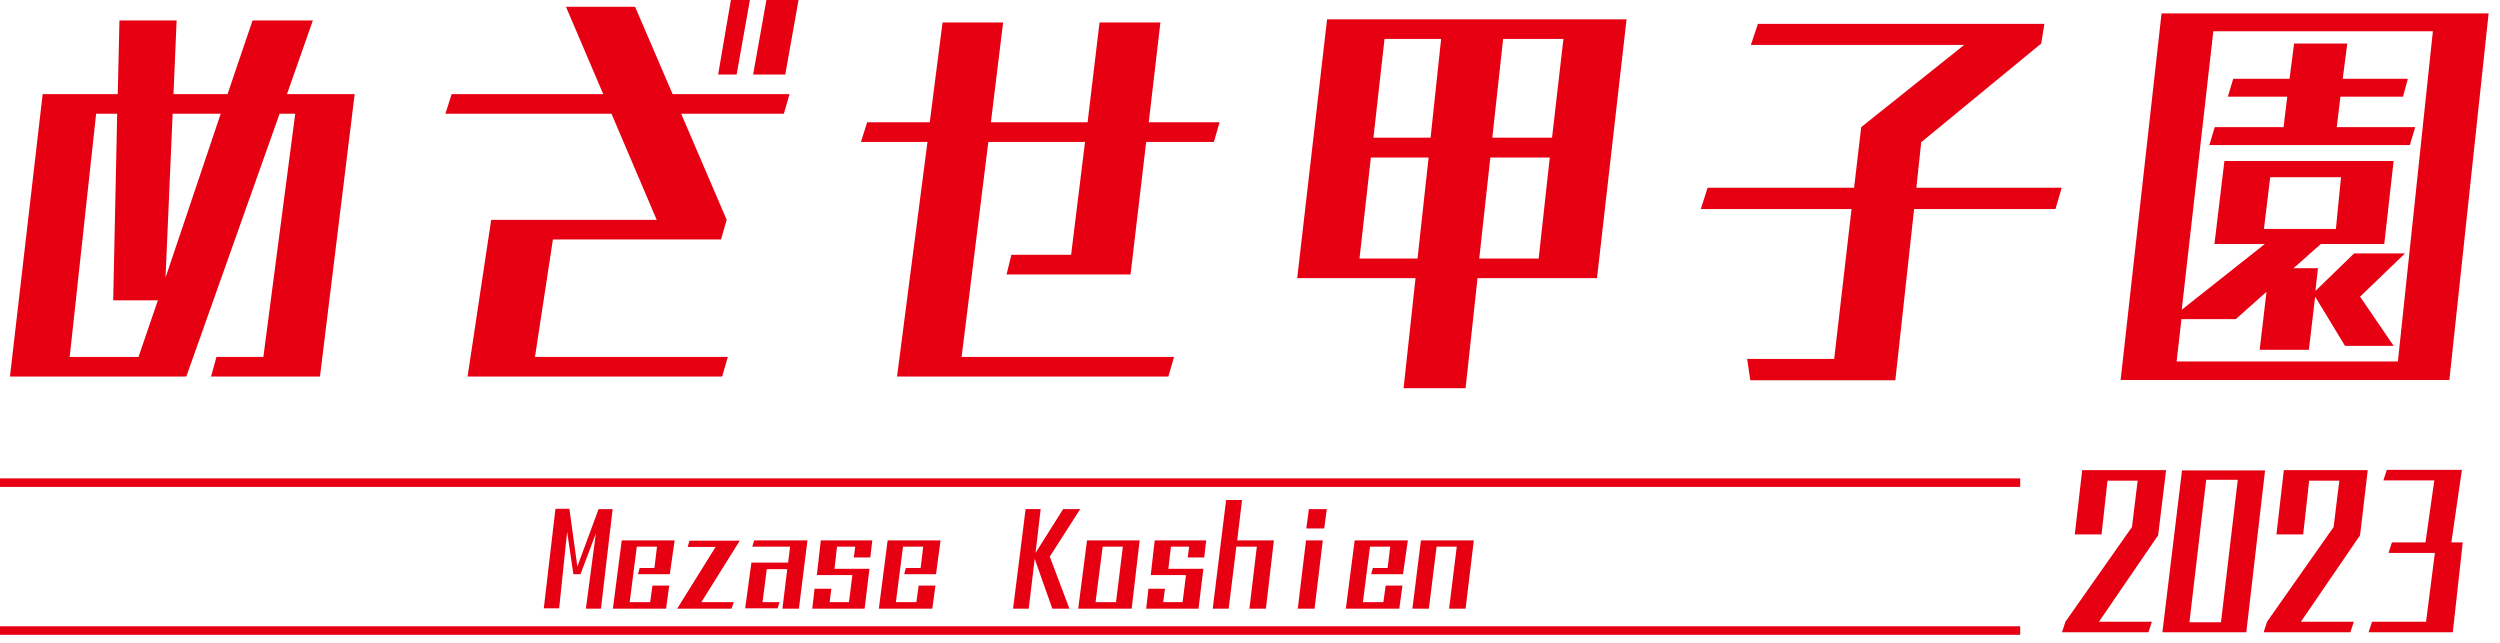 <?xml version="1.0" encoding="utf-8"?>
<!-- Generator: Adobe Illustrator 27.0.0, SVG Export Plug-In . SVG Version: 6.00 Build 0)  -->
<svg version="1.1" id="レイヤー_1" xmlns="http://www.w3.org/2000/svg" xmlns:xlink="http://www.w3.org/1999/xlink" x="0px"
	 y="0px" width="879px" height="226px" viewBox="0 0 879 226" style="enable-background:new 0 0 879 226;" xml:space="preserve">
<style type="text/css">
	.st0{fill:#E60012;}
</style>
<g>
	<path class="st0" d="M74.2,132.4l1.9-6.9h16.5L103.8,40h-5.5l-32.8,92.4h-62L15,33.1h26.4L42,7.2h20.1L61,33.1h19l8.8-25.9h21.2
		l-9.1,25.9h23.8l-12.2,99.3H74.2z M55.5,105.6H39.8L41.2,40h-7.4l-9.3,85.5h24.2L55.5,105.6z M77.6,40H60.7l-2.5,57.6L77.6,40z"/>
	<path class="st0" d="M164.4,132.4l8.3-55.1h58.2L215,40h-58.4l2.2-6.9h53.3L199,2.4h24.3l13.2,30.7h41.1l-2,6.9h-36.1l16,37.3
		l-2,6.9h-59.1l-6.3,41.3h67.8l-2,6.9H164.4z M252.5,26.2l4.7-27.5h6.7l-4.9,27.5H252.5z M264.8,26.2l4.9-27.5h11.3l-4.9,27.5H264.8
		z"/>
	<path class="st0" d="M315.4,132.4l10.7-82.5h-23.4l2.2-6.9h22l4.5-35.1h21.3L348.4,43h34l4.2-35.1H408L403.9,43h24.9l-2,6.9H403
		l-5.5,46.6h-43.6l1.7-6.9h21l4.9-39.7h-34l-9.4,75.6h74.7l-2,6.9H315.4z"/>
	<path class="st0" d="M519.5,97.8l-4.2,38.7h-21.8l4.2-38.7h-41.6l10.5-91h105.3l-10.4,91H519.5z M502.3,55.4H482L478,90.9h20.4
		L502.3,55.4z M506.7,13.7h-19.9l-3.9,34.7h20.1L506.7,13.7z M544.9,55.4h-20.9l-3.9,35.5H541L544.9,55.4z M549.7,13.7h-21.2
		l-3.8,34.7h21L549.7,13.7z"/>
	<path class="st0" d="M615.4,133.7l-1.1-7.5h30.6l6.1-52.7h-53l2.4-7.5h51.5l2.5-21.3l36.2-28.9h-75l2.5-7.4h100.7l-1.1,6.9
		l-42.2,34.7l-1.7,16h51.1l-2.2,7.5H673l-6.6,60.2H615.4z"/>
	<path class="st0" d="M745.6,133.7L760,4.7h115l-13.8,128.9H745.6z M855.4,11h-77.2l-11.1,97.9l29.2-23.1h-17.7l3.5-29.2h59.5
		l-3.3,29.2h-22.3l-9.6,8.5h8.6l-0.9,8l13.6-13.2h17.9l-15.8,15.2l11.8,17.3h-17.1l-10.5-17.3l-2.2,18.7h-17.3l2.4-20.4l-10.8,9.6
		h-19.1l-1.7,14.9h77.8L855.4,11z M776.8,51l1.9-6.3h24.2l1.3-10.7h-20.9l1.9-6.3H805l1.6-12.4h18.7l-1.6,12.4h22.9l-1.7,6.3h-22
		l-1.3,10.7h27.6l-1.9,6.3H776.8z M823.1,62.3h-24.9l-2.2,18.2h25.3L823.1,62.3z"/>
</g>
<rect x="-0.7" y="220.2" class="st0" width="711" height="3"/>
<rect x="-0.7" y="168.2" class="st0" width="711" height="3"/>
<g>
	<path class="st0" d="M211.3,214H206l3.5-26.4l-5.4,14.3h-2.5l-2.2-14.9l-2.8,26.9h-5.4l4.1-35h2.9h2h0v0l2.8,20.3l7.5-20.3V179h0
		h2.1h2.8L211.3,214z"/>
	<path class="st0" d="M235.5,201.9h-0.9h-4.8h-5.5l0.6-2.2h5.2l0.9-7.5h-7.1l-2.5,19.5h7.2l0.8-5.8h5.9l-1.1,8.1H231h-2.7h-7.1h-4.2
		h-1.5l3.1-24h1.8h4h7.1h3.1h2.6L235.5,201.9z"/>
	<path class="st0" d="M246.6,211.7H258l-0.8,2.3h-12h-5.3h-1.8l13.5-21.7h-9.8l0.6-2.2h10.6h5.5h1.6L246.6,211.7z"/>
	<path class="st0" d="M280.9,214h-5.8l1.7-13.9h-7.2l-1.5,11.6h6l-0.7,2.2h-5.6h-4.3h-1.5l2.2-16.1h0.6h5.1h7.2l0.7-5.6h-13.3
		l0.7-2.2h12.9h5h0.8L280.9,214z"/>
	<path class="st0" d="M306,196h-5.8l0.5-3.8h-6.4l-0.9,7.8h6.6h4h1.7l-1.7,14h-2.4h-3.4h-6.8h-4.5h-1.3l0.8-7h5.9l-0.6,4.7h6.8
		l1.2-9.5h-6.6h-4.1h-1.8l1.4-12.2h1.8h4.1h6.4h4.6h1.2L306,196z"/>
	<path class="st0" d="M329.1,201.9h-0.9h-4.8h-5.5l0.6-2.2h5.2l0.9-7.5h-7.1l-2.5,19.5h7.2l0.8-5.8h5.9l-1.1,8.1h-3.2h-2.7h-7.1
		h-4.2H309l3.1-24h1.8h4h7.1h3.1h2.6L329.1,201.9z"/>
	<path class="st0" d="M369.1,195.7l6.9,18.3h-6l-6.2-17.5l-2.1,17.5h-5.5l4.4-35h5.3l-1.8,15.4l9.7-15.4h6L369.1,195.7z"/>
	<path class="st0" d="M397.9,214h-1.8h-4H385h-5h-0.9l3.1-24h1.1h4.7h7h4.5h1.2L397.9,214z M387.7,192.2l-2.5,19.5h7.2l2.4-19.5
		H387.7z"/>
	<path class="st0" d="M423.4,196h-5.8l0.5-3.8h-6.4l-0.9,7.8h6.6h4h1.7l-1.7,14H419h-3.4h-6.8h-4.5H403l0.8-7h5.8l-0.6,4.7h6.8
		l1.2-9.5h-6.6h-4h-1.8l1.4-12.2h1.8h4.1h6.4h4.6h1.2L423.4,196z"/>
	<path class="st0" d="M445.1,214h-5.8l2.6-21.8h-7.2l-2.7,21.8h-5.6l4.7-38.2h5.6L435,190h7.2h4.7h1L445.1,214z"/>
	<path class="st0" d="M462.2,214h-5.9l2.9-24h5.9L462.2,214z M465.6,185.8h-6.3l0.9-6.8h6.3L465.6,185.8z"/>
	<path class="st0" d="M493.3,201.9h-0.9h-4.8h-5.5l0.6-2.2h5.2l0.9-7.5h-7.1l-2.5,19.5h7.2l0.8-5.8h5.9l-1.1,8.1h-3.2H486h-7.1h-4.2
		h-1.5l3.1-24h1.8h4.1h7.1h3.1h2.6L493.3,201.9z"/>
	<path class="st0" d="M515.3,214h-5.8l2.7-21.8h-7.1l-2.7,21.8h-5.8l3-24h0.9h4.9h7h4.8h1L515.3,214z"/>
</g>
<g>
	<path class="st0" d="M758.8,188.2L738,218.6h18.6l-1.2,3.7H725l1.2-3.7l23.4-33.3l2-16.3h-10.6l-2.1,18.9h-9.4l2.6-22.6h4.2h5.1
		h10.7h5.5h4L758.8,188.2z"/>
	<path class="st0" d="M789.8,222.3h-4.2h-5.1h-11h-5.8h-3.4l6.9-56.9h4.1h4.8h11.1h6.2h3L789.8,222.3z M775.7,168.7l-5.9,50.1h11.1
		l5.9-50.1H775.7z"/>
	<path class="st0" d="M829.8,188.2L809,218.6h18.6l-1.2,3.7h-30.5l1.2-3.7l23.4-33.3l2-16.3h-10.6l-2.1,18.9h-9.4l2.6-22.6h4.2h5.1
		H823h5.5h4L829.8,188.2z"/>
	<g>
		<path class="st0" d="M862.4,222.3h-4h-5.8h-19.8l1.2-3.7h19l3.1-24.2h-16.3l1.2-3.7h11.8l3.1-21.8h-17.9l1.2-3.7h17.1h7.9h1.4
			l-3.7,25.5h1.8h2.2L862.4,222.3z"/>
	</g>
</g>
</svg>
